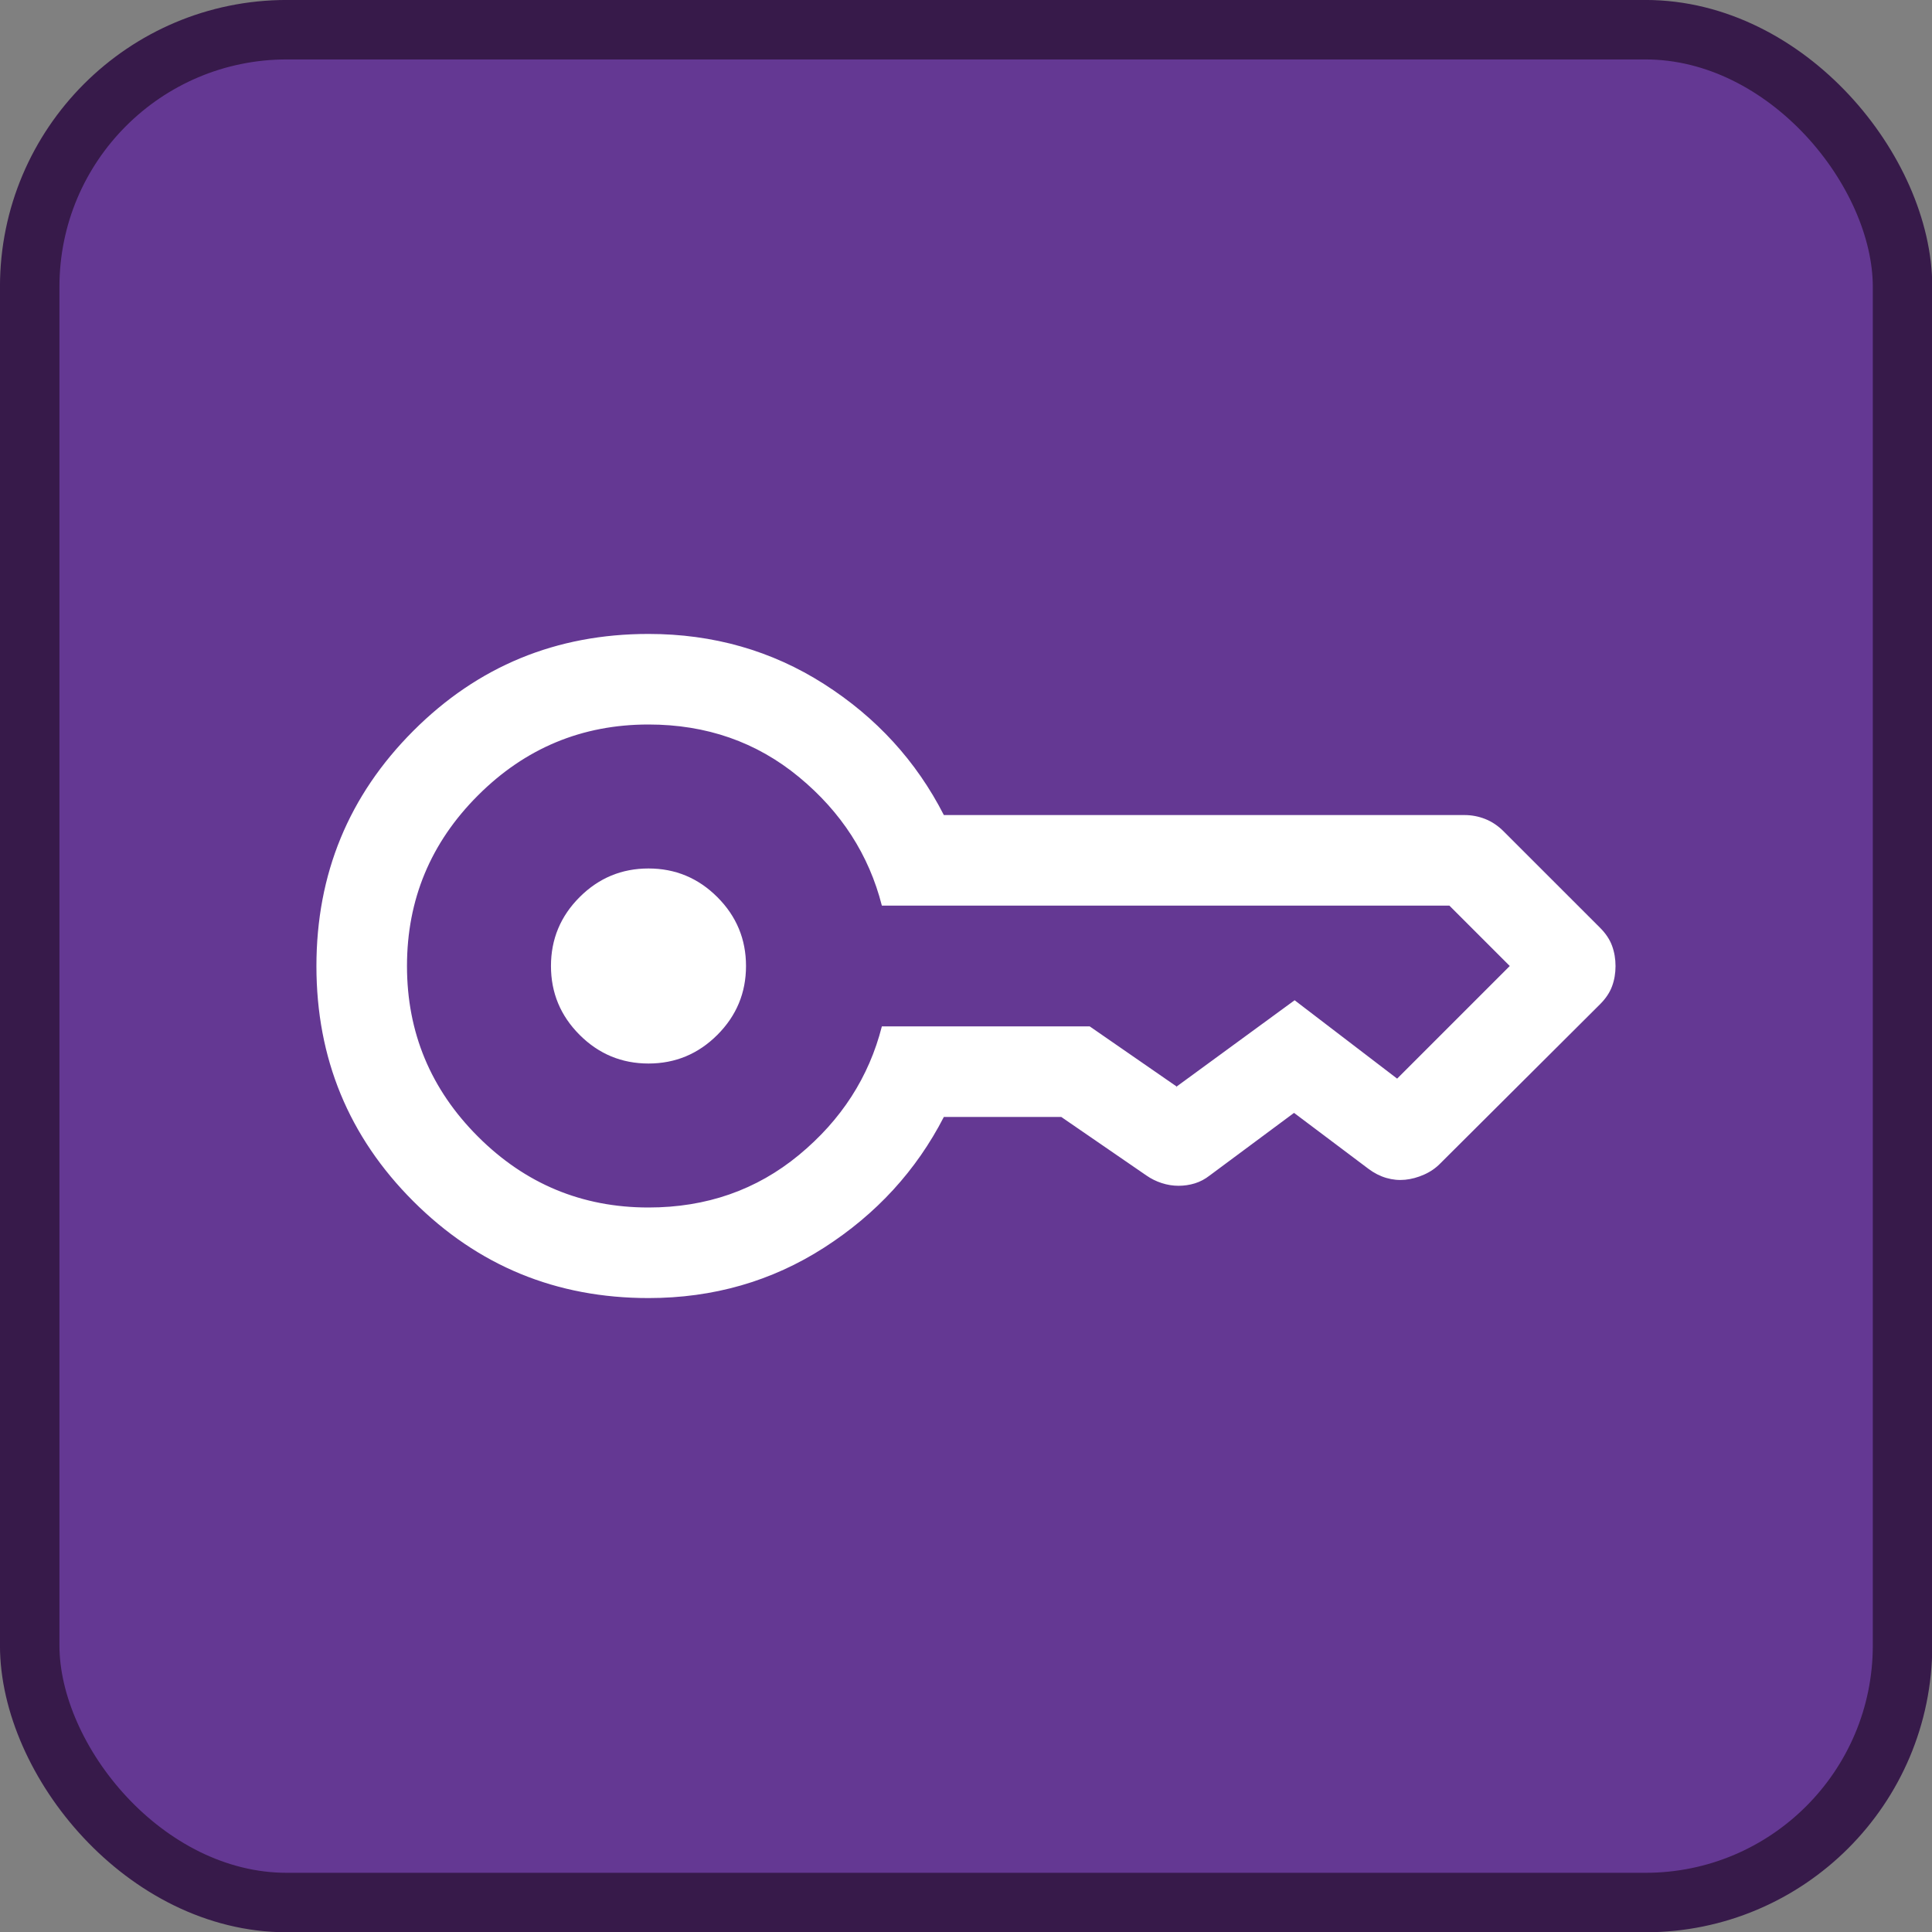 <?xml version="1.0" encoding="UTF-8"?>
<svg width="32" height="32" version="1.1" viewBox="0 0 32 32" xml:space="preserve" xmlns="http://www.w3.org/2000/svg"><rect x="0" y="0" width="32" height="32" fill="#808080" stroke="none"/><rect x=".492" y=".492" width="31.02" height="31.02" ry="4.258" fill="#643893" stroke="#371a4a" stroke-width=".985"/><path transform="matrix(.025 0 0 .025 3.741 28)" d="m280-415.39q-26.65 0-45.63-18.98t-18.98-45.63 18.98-45.63 45.63-18.98 45.63 18.98 18.98 45.63-18.98 45.63-45.63 18.98zm0 155.39q-91.67 0-155.83-64.14-64.17-64.14-64.17-155.77t64.17-155.86q64.16-64.23 155.83-64.23 64.31 0 116.31 33.19 52 33.2 79.38 86.81h345q7.07 0 13.69 2.62 6.62 2.61 12.23 8.23l63.85 63.84q5.62 5.62 7.92 11.9 2.31 6.28 2.31 13.46t-2.31 13.41q-2.3 6.23-7.92 11.85l-105.84 105.46q-4.5 4.65-10.79 7.44t-12.52 3.4q-6.23 0.62-12.46-1.19t-11.85-6.04l-49.31-37.07-55.84 41.46q-4.62 3.61-9.85 5.23-5.23 1.61-10.85 1.61-5.61 0-11.15-1.8-5.54-1.81-10.15-5.04l-56.39-38.77h-77.77q-27.38 53.23-79.38 86.61-52 33.39-116.31 33.39zm0-60q57.54 0 99.65-34.77 42.12-34.77 54.97-85.23h137.69l57.61 39.85q-0.38 0-0.19 0.3 0.19 0.31 0.19-0.3l78.16-57.16 67.92 51.93v-0.2 0.2l74.62-74.62h-0.31 0.31l-40-40v-0.31 0.31h-376q-12.85-50.46-54.97-85.23-42.11-34.77-99.65-34.77-66 0-113 47t-47 113 47 113 113 47z" fill="#fff"/></svg>
